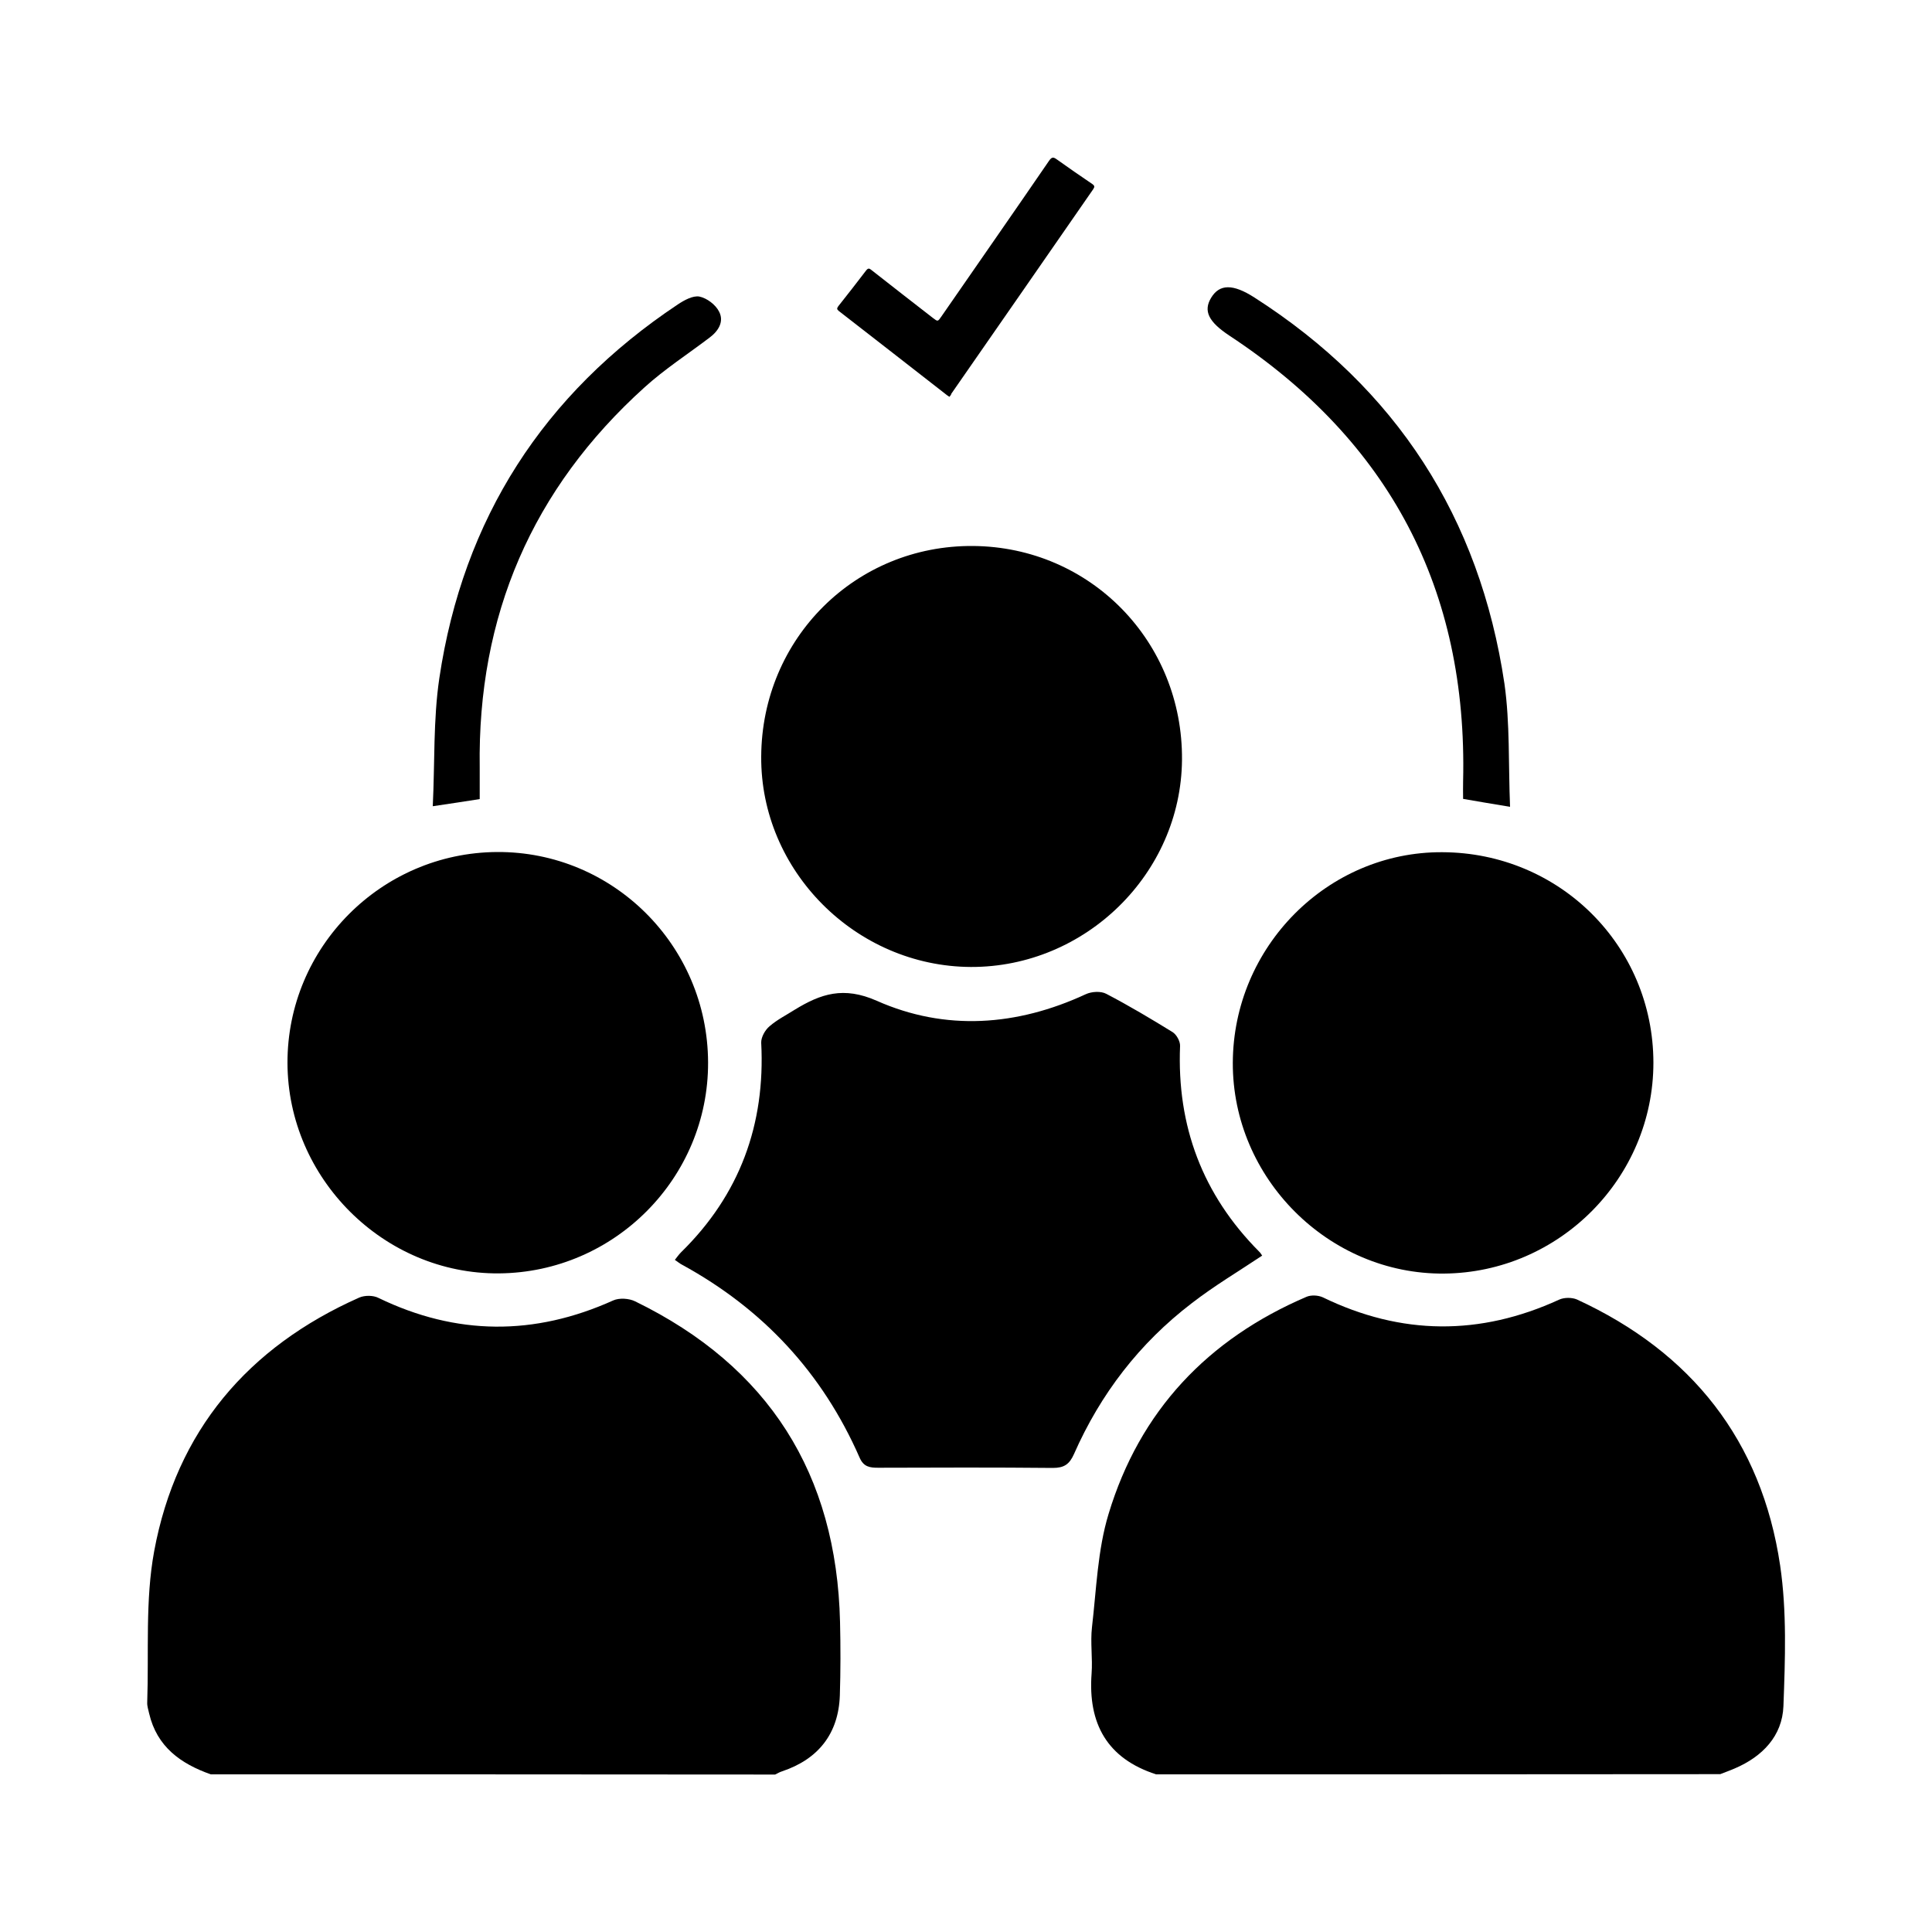 <?xml version="1.0" encoding="utf-8"?>
<!-- Generator: Adobe Illustrator 24.0.1, SVG Export Plug-In . SVG Version: 6.00 Build 0)  -->
<svg version="1.1" id="Camada_1" xmlns="http://www.w3.org/2000/svg" xmlns:xlink="http://www.w3.org/1999/xlink" x="0px" y="0px"
	 viewBox="0 0 100 100" style="enable-background:new 0 0 100 100;" xml:space="preserve">
<g>
	<path d="M49.14,20.54c-0.05-0.03-0.09-0.06-0.13-0.09c-1.86-1.45-3.72-2.9-5.59-4.35c-0.11-0.09-0.11-0.14-0.03-0.25
		c0.48-0.61,0.97-1.23,1.44-1.85c0.11-0.14,0.17-0.11,0.28-0.02c1.06,0.83,2.12,1.66,3.18,2.48c0.25,0.19,0.25,0.19,0.43-0.07
		c1.86-2.69,3.73-5.37,5.58-8.07c0.14-0.2,0.22-0.2,0.4-0.07c0.6,0.43,1.21,0.85,1.83,1.27c0.13,0.09,0.14,0.15,0.05,0.28
		c-2.45,3.53-4.89,7.06-7.34,10.58C49.23,20.44,49.19,20.48,49.14,20.54z"/>
	<g>
		<path d="M10.91,91.84c-1.56-0.55-2.79-1.43-3.19-3.15c-0.04-0.19-0.11-0.38-0.1-0.57c0.09-2.62-0.11-5.29,0.36-7.83
			c1.15-6.22,4.85-10.57,10.62-13.13c0.28-0.12,0.72-0.12,0.99,0.02c4.03,1.95,8.07,1.97,12.15,0.13c0.31-0.14,0.82-0.11,1.14,0.05
			c6.91,3.37,10.42,8.93,10.6,16.59c0.03,1.27,0.03,2.54-0.01,3.81c-0.07,1.97-1.11,3.29-2.98,3.92c-0.13,0.04-0.25,0.11-0.37,0.17
			C30.37,91.84,20.64,91.84,10.91,91.84z"/>
		<path d="M59.84,91.84c-2.54-0.82-3.53-2.63-3.34-5.21c0.06-0.8-0.07-1.61,0.02-2.4c0.23-1.97,0.29-4,0.86-5.87
			c1.61-5.33,5.13-9.05,10.25-11.24c0.24-0.1,0.6-0.08,0.84,0.03c4.06,1.97,8.13,2,12.23,0.12c0.26-0.12,0.66-0.12,0.92-0.01
			c5.93,2.73,9.56,7.3,10.52,13.77c0.35,2.38,0.26,4.85,0.17,7.28c-0.06,1.55-1.09,2.61-2.51,3.22c-0.25,0.11-0.51,0.2-0.76,0.3
			C79.3,91.84,69.57,91.84,59.84,91.84z"/>
		<path d="M65.33,64.99c-1.23,0.82-2.49,1.57-3.64,2.46c-2.71,2.07-4.73,4.7-6.1,7.81c-0.24,0.54-0.52,0.72-1.1,0.72
			c-3.01-0.03-6.02-0.02-9.03-0.01c-0.44,0-0.76-0.04-0.97-0.53c-1.92-4.38-5-7.69-9.19-9.98c-0.12-0.06-0.22-0.15-0.37-0.25
			c0.12-0.15,0.21-0.28,0.32-0.39c3.04-2.98,4.37-6.62,4.15-10.85c-0.01-0.28,0.2-0.66,0.43-0.85c0.39-0.34,0.87-0.58,1.31-0.86
			c1.34-0.82,2.52-1.22,4.24-0.46c3.56,1.58,7.26,1.31,10.82-0.34c0.3-0.14,0.78-0.17,1.06-0.02c1.17,0.61,2.31,1.29,3.43,1.98
			c0.21,0.13,0.4,0.48,0.39,0.72c-0.17,4.14,1.16,7.69,4.09,10.64C65.24,64.84,65.29,64.94,65.33,64.99z"/>
		<path d="M39.4,39.16c0.03-6.12,4.89-10.95,10.97-10.9c6.07,0.05,10.86,4.95,10.81,11.07c-0.05,5.89-5,10.74-10.93,10.72
			C44.29,50.02,39.36,45.07,39.4,39.16z"/>
		<path d="M85.58,55c0,5.97-4.87,10.87-10.84,10.92c-5.96,0.05-10.95-4.93-10.93-10.91c0.02-6.01,4.91-10.93,10.84-10.9
			C80.73,44.13,85.57,48.96,85.58,55z"/>
		<path d="M36.65,54.99c0.02,5.97-4.83,10.87-10.82,10.92c-5.95,0.05-10.94-4.91-10.95-10.9c-0.01-5.98,4.85-10.87,10.84-10.91
			C31.72,44.06,36.63,48.94,36.65,54.99z"/>
		<path d="M78.16,41.76c-0.98-0.16-1.68-0.28-2.43-0.41c0-0.32-0.01-0.62,0-0.91c0.24-9.93-3.81-17.61-12.1-23.07
			c-1.07-0.71-1.36-1.27-0.94-1.96c0.43-0.71,1.12-0.73,2.24-0.01c7.34,4.7,11.66,11.39,12.94,19.99
			C78.16,37.44,78.07,39.56,78.16,41.76z"/>
		<path d="M24.83,41.36c-0.77,0.12-1.47,0.23-2.43,0.37c0.11-2.26,0.02-4.47,0.34-6.63c1.23-8.25,5.39-14.71,12.34-19.34
			c0.33-0.22,0.78-0.47,1.12-0.41c0.39,0.08,0.84,0.42,1.02,0.78c0.27,0.52-0.04,1.01-0.5,1.35c-1.12,0.85-2.31,1.62-3.35,2.56
			c-5.83,5.26-8.66,11.84-8.54,19.69C24.83,40.25,24.83,40.77,24.83,41.36z"/>
	</g>
</g>
</svg>
